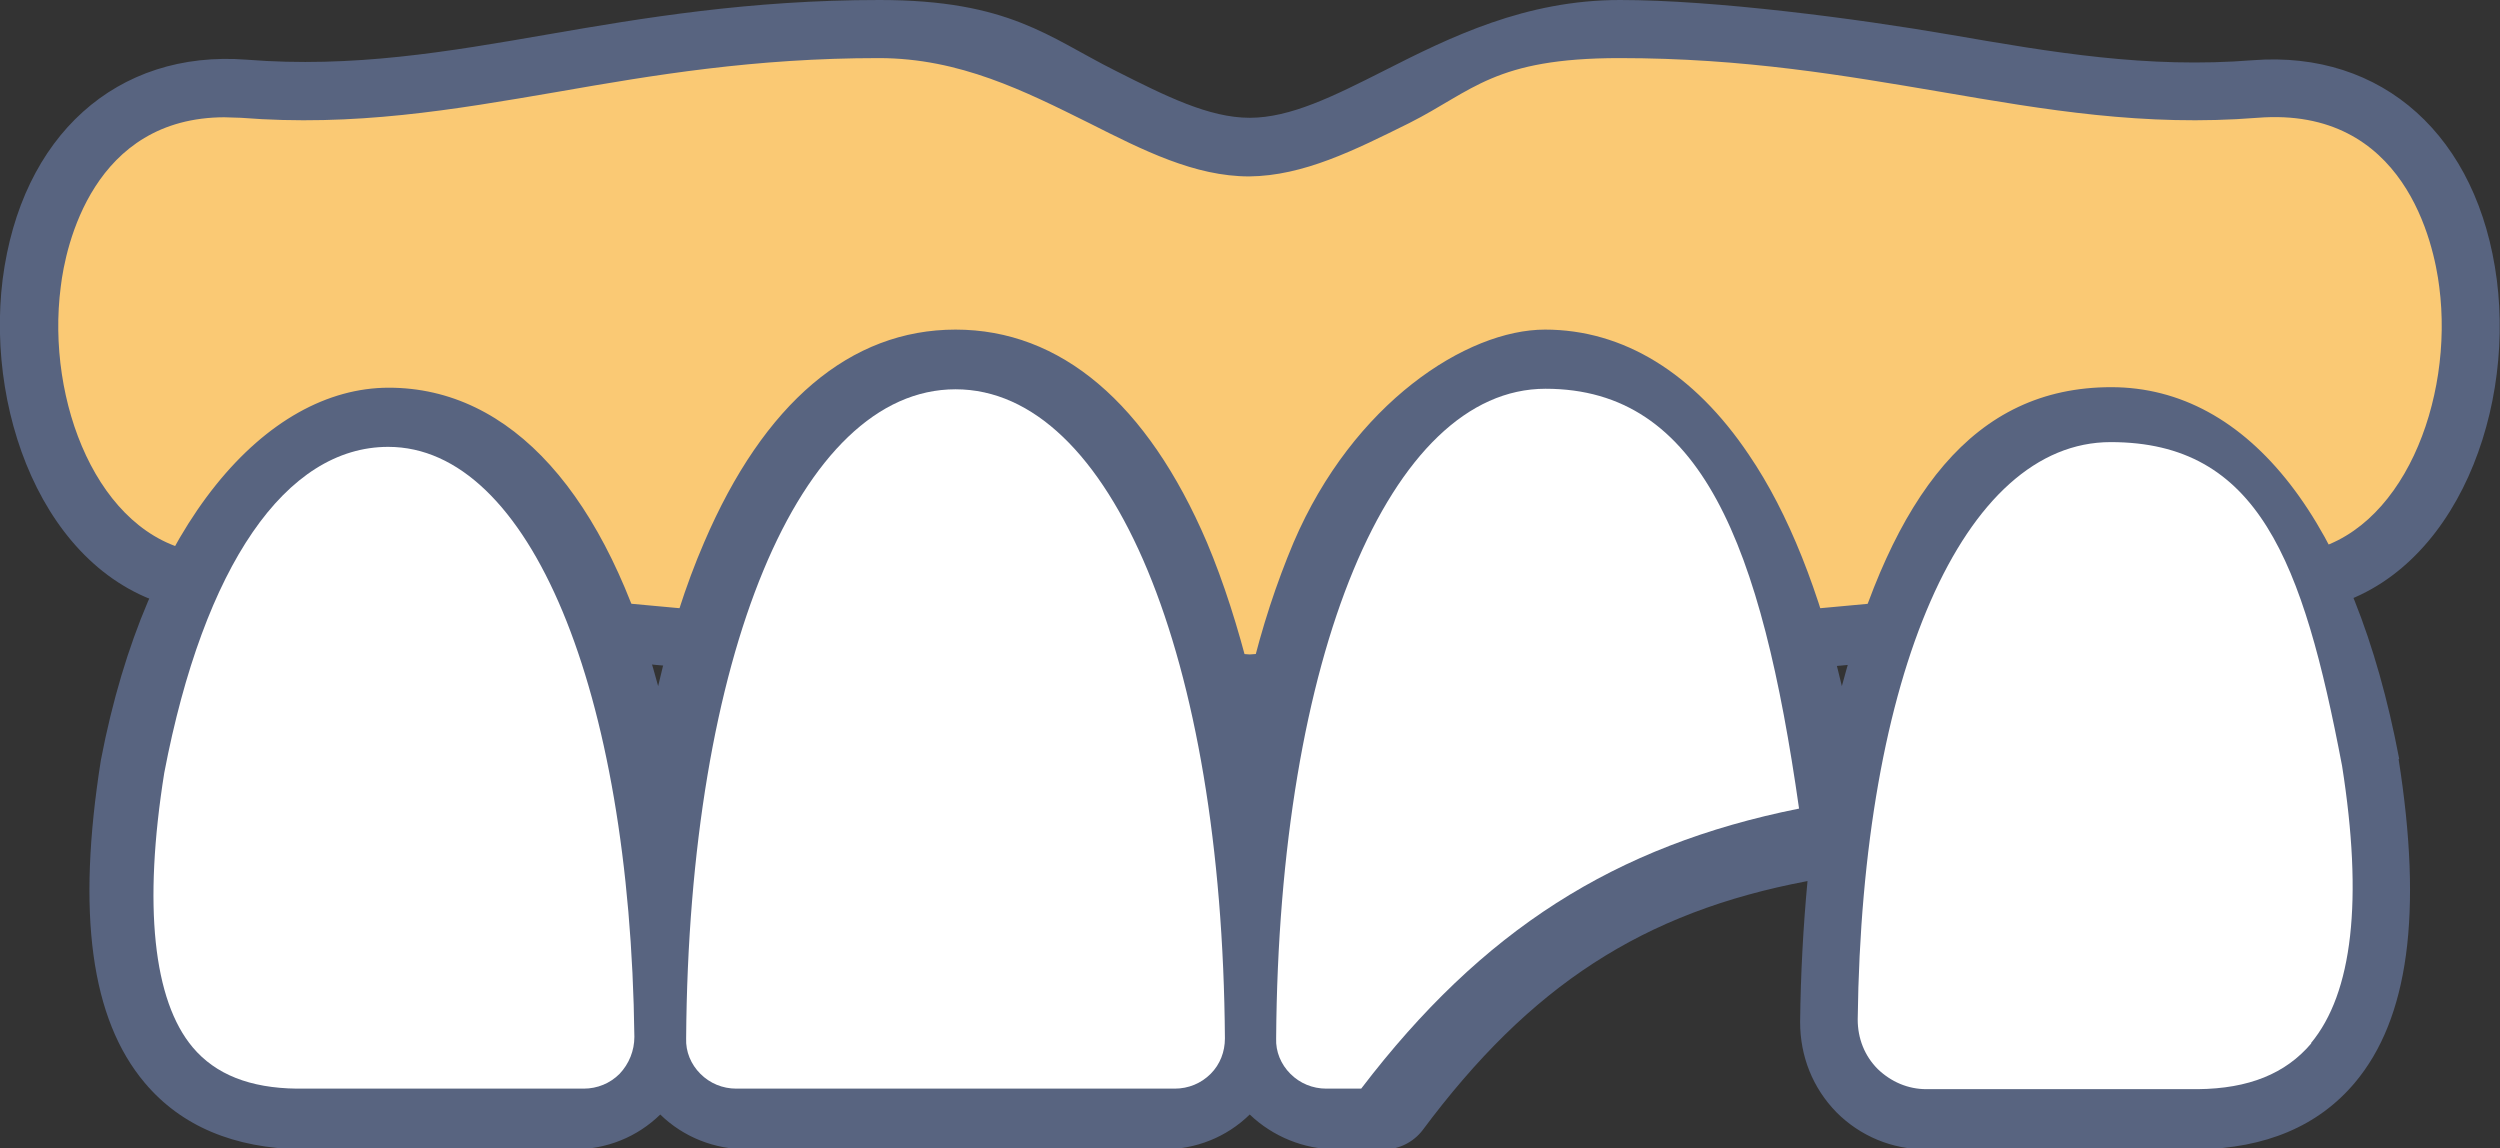 <?xml version="1.0" encoding="UTF-8"?>
<svg id="_レイヤー_1" data-name="レイヤー_1" xmlns="http://www.w3.org/2000/svg" version="1.1" viewBox="0 0 473.3 217.4">
  <rect x="0" y="0" width="473.3" height="217.4" fill="#333333" stroke="none"/>
  <!-- Generator: Adobe Illustrator 29.4.0, SVG Export Plug-In . SVG Version: 2.1.0 Build 152)  -->
  <defs>
    <style>
      .st0 {
        fill: #fff;
      }

      .st1 {
        fill: #fac974;
      }

      .st2, .st3 {
        fill: #586480;
      }

      .st3 {
        display: none;
      }
    </style>
  </defs>
  <g id="uuid-df2d343f-ef61-47b7-8ecf-9940d2356e63">
    <g>
      <path class="st1" d="M427,16.8c-40,3.2-70.2-11.3-120.3-11.3s-50.1,22.2-70.1,22.3c-20,0-40.1-22.3-70.1-22.3-50.1,0-80.3,14.5-120.3,11.3C-7.5,12.6-5.2,102.6,36.3,110c51.9,9.2,200.2,19.5,200.2,19.5,0,0,148.5-10.3,200.4-19.5,41.5-7.3,43.8-97.4-10-93.2h.1Z"/>
      <path class="st2" d="M236.6,135h-.4c-6.1-.4-149.3-10.5-200.8-19.6C9.5,110.8-2.8,79.4.5,52.9,4,25.7,22.1,9.4,46.7,11.3c20.1,1.6,38.1-1.5,57.1-4.8C121.7,3.4,141.9,0,166.5,0s32.1,7.1,44.7,13.4c9.5,4.8,17.7,8.9,25.4,8.9s15.9-4.1,25.4-8.9C274.6,7,288.8,0,306.7,0s44.8,3.5,62.7,6.6c19.1,3.3,37.1,6.4,57.1,4.8h0c24.6-1.9,42.7,14.4,46.2,41.6,3.4,26.5-9,57.9-34.8,62.5-51.6,9.1-194.9,19.1-201,19.6h-.4,0ZM42.6,22.2c-25,0-30.2,24.4-31.1,32.1-2.8,21.6,7,46.9,25.8,50.2,49.7,8.8,190.9,18.8,199.3,19.4,8.4-.6,149.7-10.6,199.4-19.4,18.8-3.3,28.6-28.7,25.8-50.2-1-8.1-6.5-34.2-34.4-32h0c-21.4,1.7-40.1-1.5-59.9-4.9-18.3-3.1-37.2-6.4-60.9-6.4s-27.7,6.2-39.8,12.3c-10.3,5.1-20,10-30.3,10.1-10.3,0-20-4.9-30.3-10.1-12.1-6-24.5-12.3-39.8-12.3-23.6,0-42.6,3.2-60.9,6.4-19.8,3.4-38.4,6.6-59.9,4.9-1.1,0-2.2-.1-3.2-.1h.2Z"/>
    </g>
    <path class="st2" d="M454.2,143.6h0c-8.5-44.8-28.4-70.3-54.5-70.3s-41.3,20.4-51,56.6c-4.2-17.8-10.1-32.8-17.6-43.8-10.4-15.5-23.8-23.7-38.6-23.7s-36.3,13.9-47.6,40.3c-3.2,7.6-6,16-8.2,25.3-2.3-9.2-5-17.7-8.2-25.3-11.3-26.4-27.7-40.3-47.6-40.3s-36.3,13.9-47.6,40.3c-3.5,8.1-6.4,17.2-8.7,27.2-9.7-36.2-27.8-56.5-51-56.5s-45.9,25.6-54.5,70.5c-4.6,29-1.9,49,8.3,61.1,6.9,8.2,16.9,12.4,29.8,12.6h51.4c6.2,0,12-2.3,16.4-6.6,4.4,4.3,10.3,6.6,16.5,6.6h78.7c6.2,0,12-2.3,16.4-6.6,4.4,4.2,10.3,6.6,16.4,6.6h9.1c2.8,0,5.5-1.4,7.2-3.6,20.4-27.4,41.7-41.3,72.9-47.2-.8,8.5-1.3,17.5-1.4,26.7,0,6.5,2.4,12.5,6.9,17.1,4.5,4.5,10.5,7,16.9,7h51.5c12.8-.2,22.8-4.4,29.7-12.6,10.2-12.1,12.9-32.1,8.3-61.3h.1ZM364.7,202.7c-2.4,0-4.7-1-6.4-2.7-1.7-1.8-2.7-4.1-2.6-6.6.8-62.1,18.9-105.5,44.1-105.5s32.9,21.2,40,58.1c3.8,23.9,2,41-5.1,49.4-4.1,4.9-10.2,7.2-18.5,7.4h-51.5ZM73.6,87.9c25.2,0,43.3,43.4,44.1,105.5,0,2.5-.9,4.8-2.7,6.6-1.7,1.7-4,2.7-6.4,2.7h-51.3c-8.4-.1-14.5-2.5-18.6-7.4-7.1-8.4-8.8-25.4-5.1-49.1,7.1-37,21.7-58.3,40-58.3h0ZM220.2,202.7h-78.7c-2.4,0-4.7-1-6.5-2.7-1.7-1.7-2.6-4-2.6-6.4.5-68.7,20.4-116.7,48.4-116.7s47.9,48,48.4,116.7c0,2.4-.9,4.6-2.6,6.4-1.7,1.7-4,2.7-6.5,2.7h.1ZM337.9,152.4c-33,6.6-56.8,21.9-78.6,50.3h-6.3c-2.4,0-4.7-1-6.5-2.7-1.7-1.7-2.6-4-2.6-6.4.5-68.7,20.4-116.7,48.4-116.7s38.8,28.1,45.5,75.5h.1Z"/>
    <path class="st0" d="M364.7,202.7c-2.4,0-4.7-1-6.4-2.7-1.7-1.8-2.7-4.1-2.6-6.6.8-62.1,18.9-105.5,44.1-105.5s32.9,21.2,40,58.1c3.8,23.9,2,41-5.1,49.4-4.1,4.9-10.2,7.2-18.5,7.4h-51.5Z"/>
    <path class="st0" d="M73.5,84.6c26.7,0,45.8,45.9,46.6,111.7,0,2.6-1,5.1-2.8,7-1.8,1.8-4.2,2.8-6.8,2.8h-54.3c-8.9-.1-15.4-2.7-19.7-7.8-7.5-8.9-9.4-26.9-5.4-52,7.5-39.2,23-61.7,42.4-61.7h0Z"/>
    <path class="st0" d="M222.3,206.1h-82.9c-2.6,0-5-1-6.8-2.8s-2.8-4.2-2.7-6.7c.5-72.4,21.5-122.9,51-122.9s50.5,50.5,51,122.9c0,2.5-.9,4.9-2.7,6.7s-4.2,2.8-6.8,2.8h0Z"/>
    <path class="st0" d="M340.5,153.1c-34.8,7-59.9,23-82.8,53h-6.6c-2.6,0-5-1-6.8-2.8s-2.8-4.2-2.7-6.7c.5-72.4,21.5-123,51-123s40.9,29.6,48,79.5h-.1Z"/>
    <g>
      <g>
        <path class="st2" d="M450.4,143.8c-8.2-42.6-26.6-67.1-50.7-67.1s-54,45.6-54.9,116.2c0,5.4,2,10.5,5.8,14.3s8.8,5.9,14.1,5.9h51.5c11.6-.1,20.6-3.9,26.8-11.2,9.4-11.2,11.9-30.2,7.5-58.2h0Z"/>
        <path class="st2" d="M364.7,216.2c-6.2,0-11.9-2.4-16.3-6.8-4.4-4.4-6.7-10.3-6.6-16.5.4-35.1,5.9-64.8,15.9-85.8,10.3-21.8,24.8-33.3,42-33.3,25.6,0,45.2,25.3,53.6,69.5h0c4.6,28.9,1.9,48.8-8.1,60.7-6.7,8-16.5,12.1-29,12.3h-51.5ZM399.7,79.7c-18.6,0-30.2,16.3-36.6,29.9-9.6,20.3-14.9,49.1-15.3,83.3,0,4.6,1.7,8.9,4.9,12.2,3.2,3.2,7.5,5,12,5h51.5c10.7-.1,18.9-3.5,24.5-10.1,8.8-10.5,11.1-28.7,6.8-55.7-7.9-41.1-25.3-64.6-47.7-64.6h0Z"/>
      </g>
      <g>
        <path class="st0" d="M437.6,197.5c-4.9,5.8-11.9,8.6-21.5,8.7h-51.4c-3.5,0-6.7-1.4-9.2-3.8-2.5-2.5-3.8-5.8-3.8-9.4.8-65.4,20-109.3,47.9-109.3s36.4,22.4,43.8,61.3c4,25.4,2,43-5.9,52.5h.1Z"/>
        <path class="st3" d="M364.7,208.7c-4.1,0-8-1.6-11-4.6-2.9-3-4.5-6.9-4.5-11.1.4-32.4,5.2-60.1,14-80.2,9.1-20.7,21.7-31.6,36.4-31.6,21.7,0,38.6,23.1,46.3,63.3,4.1,26.2,2,44.5-6.5,54.6h0c-5.4,6.3-13,9.5-23.4,9.6h-51.5.2ZM399.7,86.2c-15.9,0-26.1,15.6-31.8,28.6-8.5,19.4-13.2,46.5-13.6,78.2,0,2.9,1,5.5,3,7.6,2,2,4.6,3.1,7.4,3.1h51.4c8.8-.1,15.2-2.7,19.6-7.8h0c7.5-8.9,9.3-25.8,5.4-50.5-7.2-37.6-22.3-59.2-41.4-59.2h0Z"/>
      </g>
    </g>
  </g>
</svg>